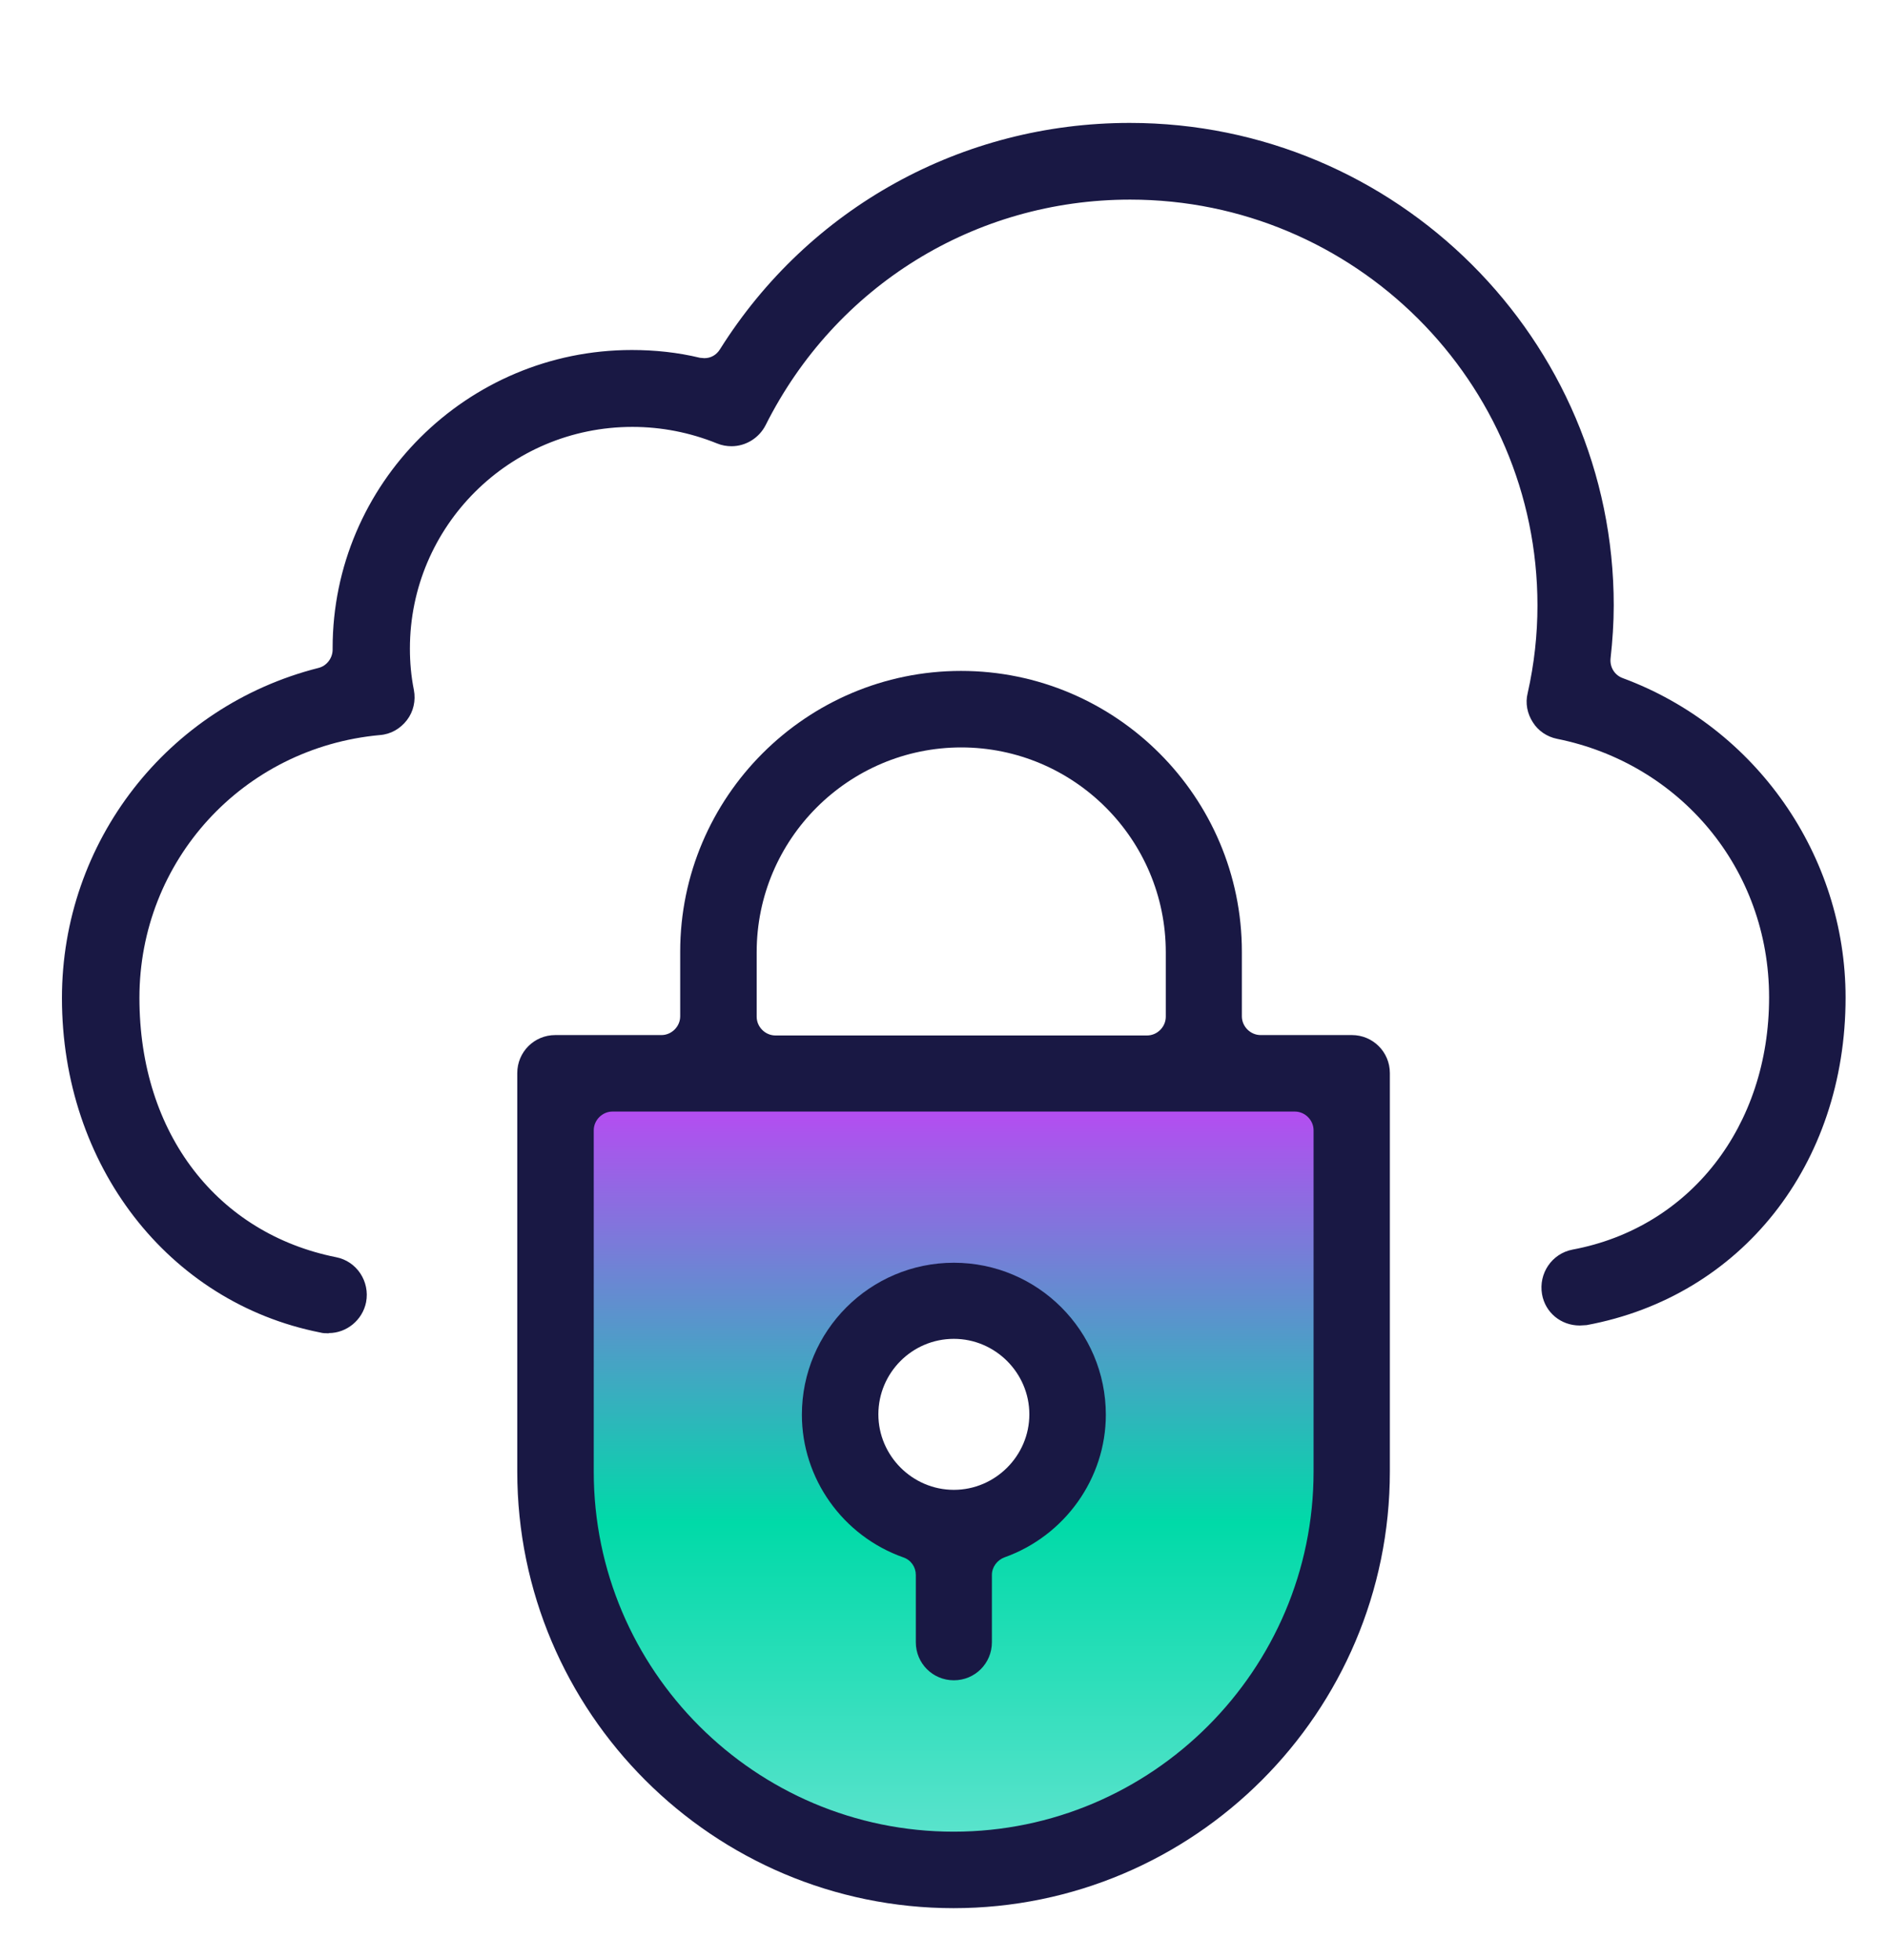 <?xml version="1.0" encoding="UTF-8"?> <svg xmlns="http://www.w3.org/2000/svg" xmlns:xlink="http://www.w3.org/1999/xlink" id="a" width="1.32in" height="1.37in" viewBox="0 0 94.79 98.34"><defs><linearGradient id="b" x1="47.72" y1="94.06" x2="47.72" y2="54.84" gradientUnits="userSpaceOnUse"><stop offset="0" stop-color="#65e4d1"></stop><stop offset=".45" stop-color="#00daa8"></stop><stop offset="1" stop-color="#bc47f4"></stop></linearGradient></defs><path d="M27.62,54.84v19.11c0,11.11,9,20.11,20.11,20.11s20.11-9,20.11-20.11v-19.11H27.62ZM47.87,76.78c-3.22,0-5.8-2.6-5.8-5.8s2.6-5.8,5.8-5.8,5.8,2.6,5.8,5.8-2.6,5.8-5.8,5.8Z" fill="url(#b)"></path><path d="M16.46,66.91c-.12,0-.24,0-.39-.04-7.63-1.51-12.96-8.4-12.96-16.79,0-7.84,5.29-14.65,12.88-16.57.41-.1.71-.49.71-.92v-.08c0-8.24,6.74-14.96,15.02-14.96,1.16,0,2.3.12,3.42.39.08,0,.14.02.22.02.33,0,.61-.16.79-.45,4.46-7.1,12.15-11.36,20.57-11.36,13.39,0,24.3,10.87,24.3,24.22,0,.88-.06,1.77-.16,2.67-.04.43.2.83.61.98,6.7,2.48,11.19,8.91,11.19,16.04,0,8.38-5.23,15-13,16.44-.1,0-.22.02-.35.02h0c-.94,0-1.73-.65-1.89-1.57-.18-1.04.49-2.04,1.53-2.24,5.9-1.1,9.87-6.19,9.87-12.66s-4.48-11.74-10.64-12.98c-.51-.1-.96-.41-1.22-.83-.28-.43-.39-.96-.26-1.47.33-1.47.49-2.93.49-4.4,0-11.23-9.18-20.37-20.45-20.37-7.79,0-14.79,4.33-18.3,11.32-.33.65-1,1.06-1.71,1.06-.24,0-.49-.04-.73-.14-1.36-.55-2.79-.83-4.25-.83-6.17,0-11.17,4.99-11.17,11.13,0,.69.06,1.38.2,2.08.1.53-.02,1.08-.35,1.51s-.81.71-1.36.75c-6.88.63-12.07,6.31-12.07,13.19s3.97,11.84,9.87,13.02c1.04.2,1.71,1.22,1.51,2.26-.18.9-.98,1.55-1.87,1.55l-.04.02Z" fill="#191844"></path><path d="M47.89,84.33c-1.06,0-1.91-.85-1.91-1.91v-3.38c0-.39-.24-.75-.63-.88-3.05-1.08-5.09-3.97-5.09-7.16,0-4.21,3.42-7.63,7.63-7.63s7.63,3.42,7.63,7.63c0,3.2-2.06,6.08-5.09,7.16-.37.14-.63.49-.63.88v3.38c0,1.06-.85,1.91-1.91,1.91ZM47.89,67.19c-2.1,0-3.79,1.71-3.79,3.79s1.71,3.79,3.79,3.79,3.79-1.71,3.79-3.79-1.71-3.79-3.79-3.79Z" fill="#191844"></path><path d="M47.89,95.77c-12.09,0-21.92-9.83-21.92-21.92v-20c0-1.06.85-1.91,1.91-1.91h5.33c.51,0,.94-.43.94-.94v-3.24c0-7.77,6.33-14.1,14.1-14.1s14.1,6.33,14.1,14.1v3.24c0,.51.43.94.94.94h4.58c1.06,0,1.91.85,1.91,1.91v20c0,12.09-9.83,21.92-21.92,21.92h.02ZM30.75,55.78c-.51,0-.94.43-.94.94v17.14c0,9.97,8.12,18.07,18.07,18.07s18.07-8.12,18.07-18.07v-17.14c0-.51-.43-.94-.94-.94H30.73h.02ZM48.27,37.5c-5.66,0-10.28,4.6-10.28,10.28v3.24c0,.51.43.94.94.94h18.66c.51,0,.94-.43.94-.94v-3.24c0-5.66-4.6-10.28-10.28-10.28h.02Z" fill="#191844"></path></svg> 
